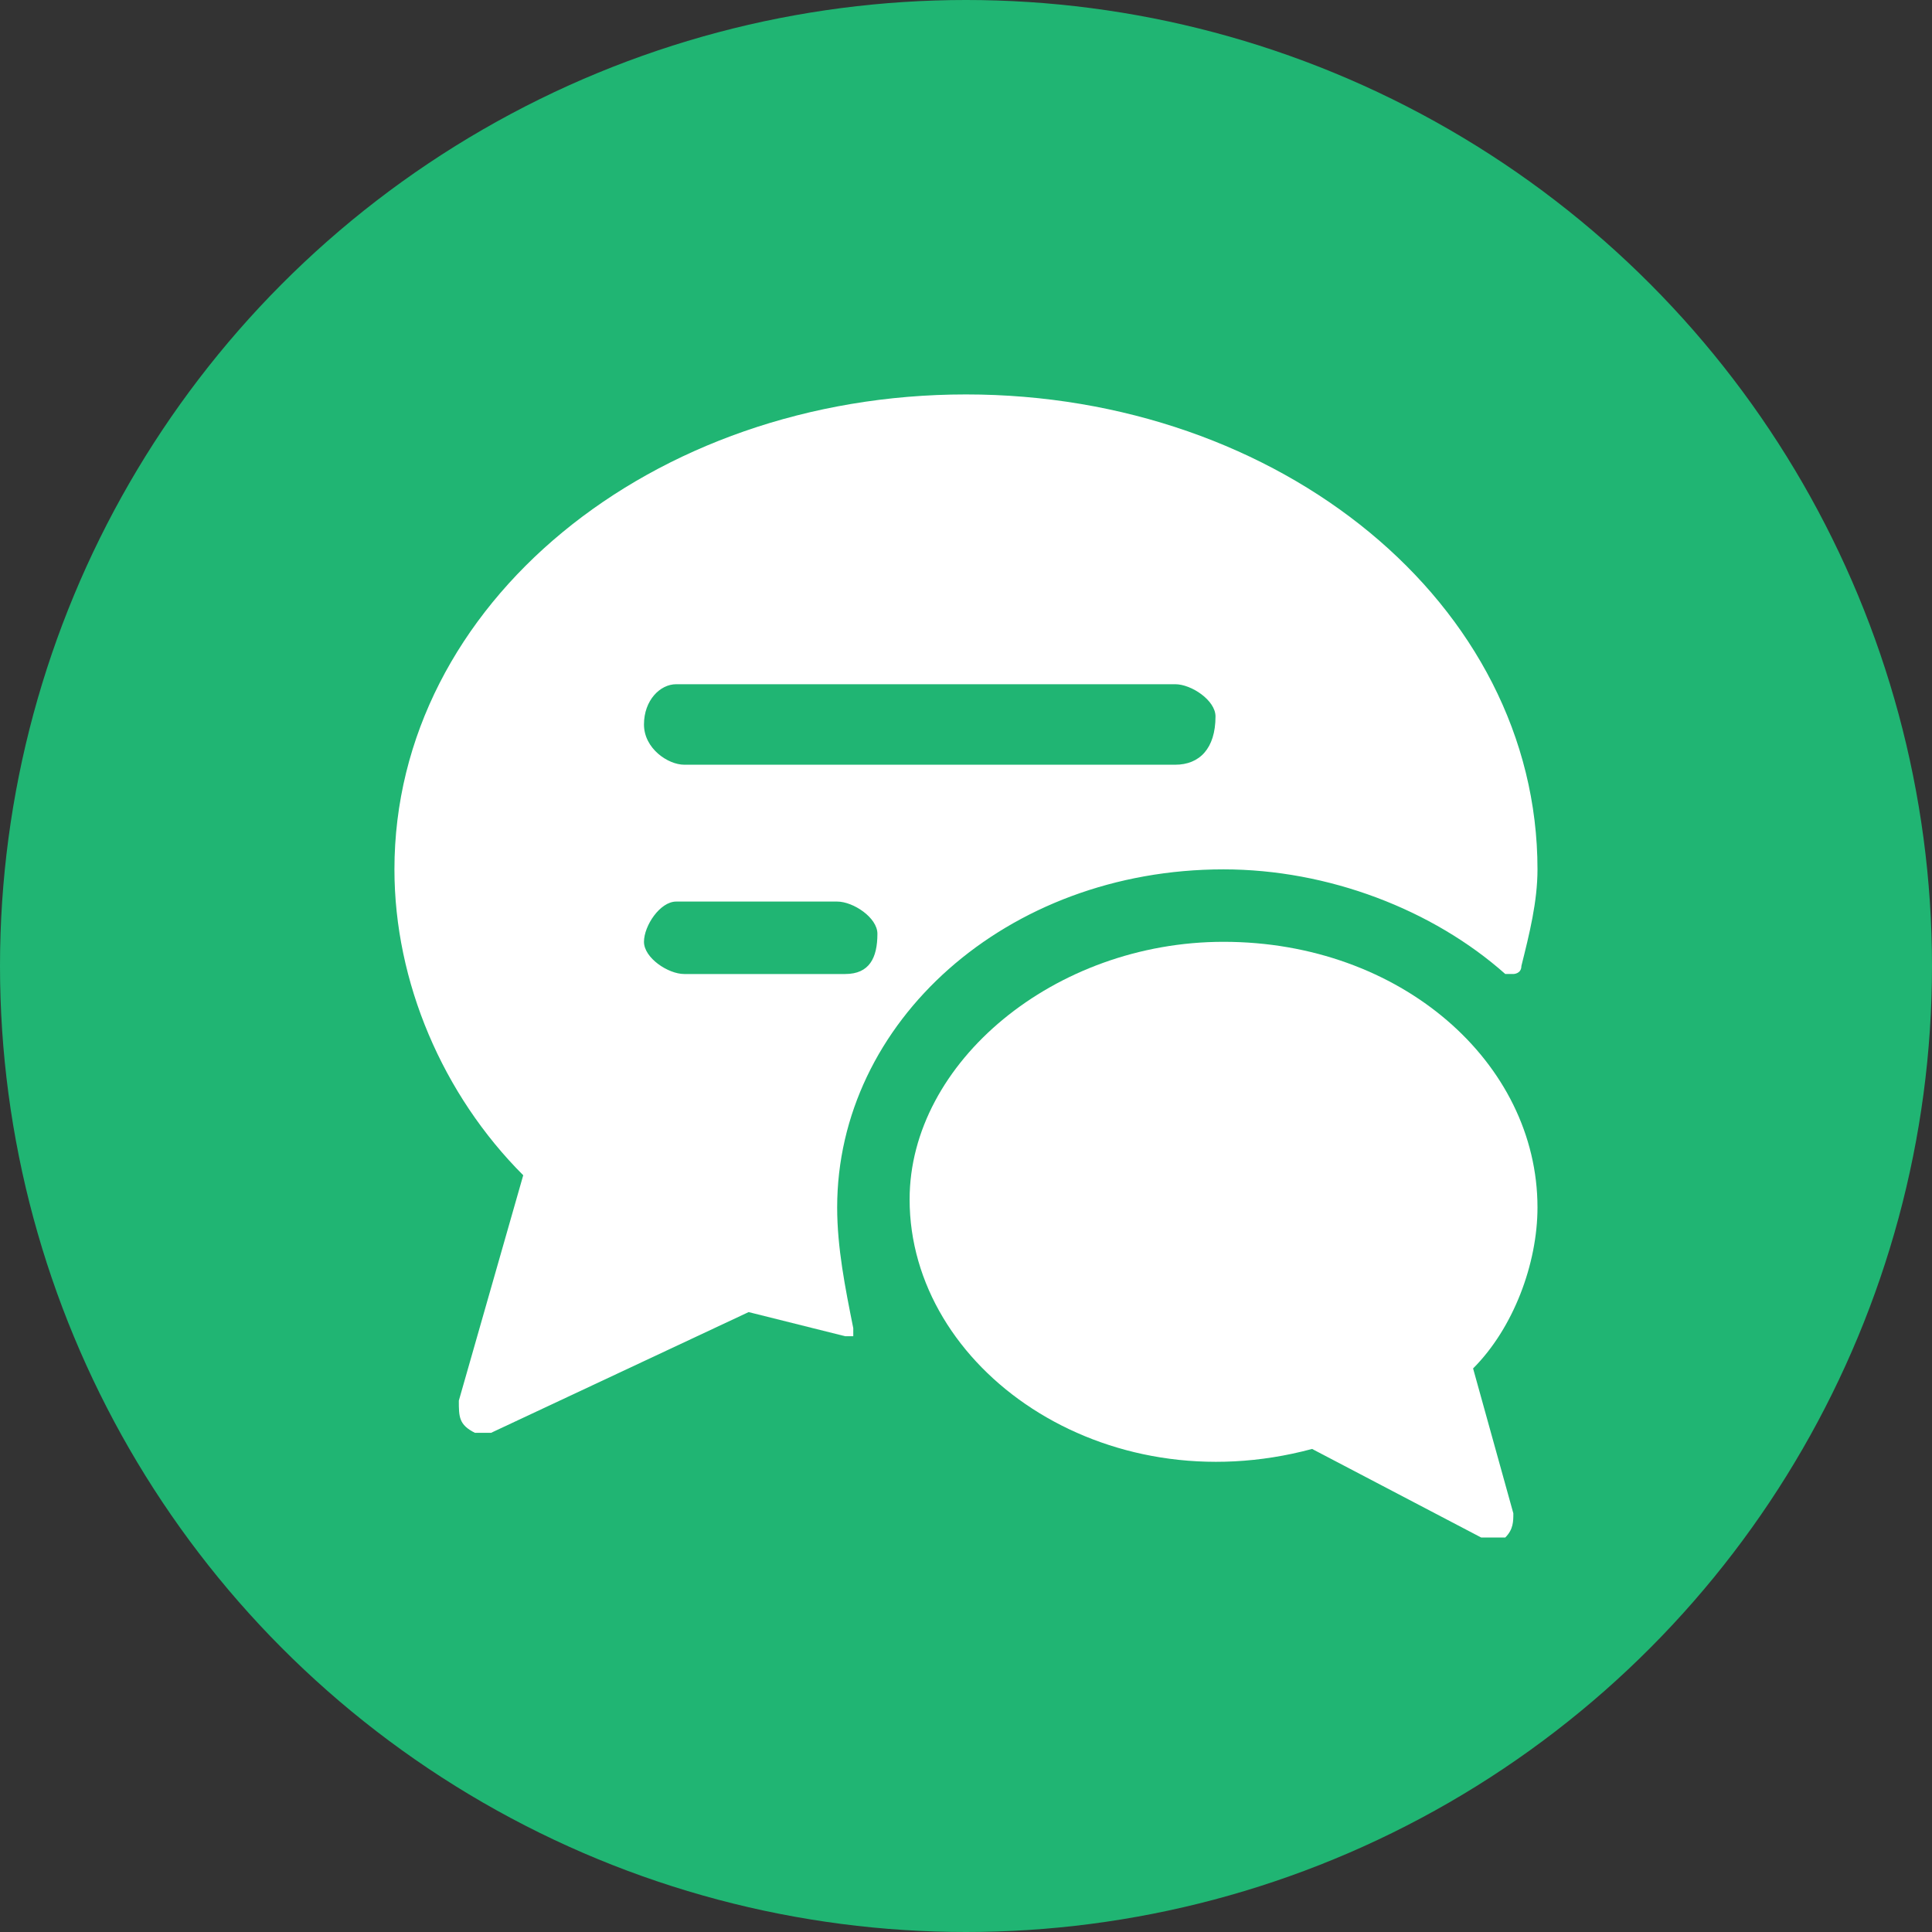 <?xml version="1.0" encoding="utf-8"?>
<!-- Generator: Adobe Illustrator 25.4.1, SVG Export Plug-In . SVG Version: 6.00 Build 0)  -->
<svg version="1.1" id="Layer_1" xmlns:svgjs="http://svgjs.com/svgjs"
	 xmlns="http://www.w3.org/2000/svg" xmlns:xlink="http://www.w3.org/1999/xlink" x="0px" y="0px" viewBox="0 0 200 200"
	 style="enable-background:new 0 0 200 200;" xml:space="preserve">
<rect x="0" y="0" width="200" height="200" fill="#333333" stroke="none"/>
<style type="text/css">
	.st0{fill:#20B573;}
	.st1{fill:#FFFFFF;}
</style>
<circle class="st0" cx="100" cy="100" r="100"/>
<g transform="matrix(8.333,0,0,8.333,0,0)">
	<path class="st1" d="M10.4,15c0-2.3,2.1-4.2,4.8-4.2c1.3,0,2.6,0.5,3.5,1.3c0,0,0.1,0,0.1,0c0,0,0.1,0,0.1-0.1
		c0.1-0.4,0.2-0.8,0.2-1.2c0-3.3-3.2-5.9-7.1-5.9s-7.1,2.6-7.1,5.9c0,1.4,0.6,2.8,1.6,3.8l-0.8,2.8c0,0.2,0,0.3,0.2,0.4
		c0.1,0,0.1,0,0.2,0l3.2-1.5c0.4,0.1,0.8,0.2,1.2,0.3c0,0,0.1,0,0.1,0c0,0,0-0.1,0-0.1C10.5,16,10.4,15.5,10.4,15z M10.5,12.1h-2
		c-0.2,0-0.5-0.2-0.5-0.4s0.2-0.5,0.4-0.5h2c0.2,0,0.5,0.2,0.5,0.4C10.9,11.9,10.8,12.1,10.5,12.1z M14.6,9.5H8.5C8.3,9.5,8,9.3,8,9
		s0.2-0.5,0.4-0.5h6.2c0.2,0,0.5,0.2,0.5,0.4C15.1,9.3,14.9,9.5,14.6,9.5z"/>
	<path class="st1" d="M15.2,11.7c-2.1,0-3.9,1.5-3.9,3.2c0,2.1,2.4,3.8,5,3.1l2.1,1.1c0.1,0,0.2,0,0.3,0c0.1-0.1,0.1-0.2,0.1-0.3
		L18.3,17c0.5-0.5,0.8-1.3,0.8-2C19.1,13.2,17.4,11.7,15.2,11.7z"/>
</g>
</svg>
